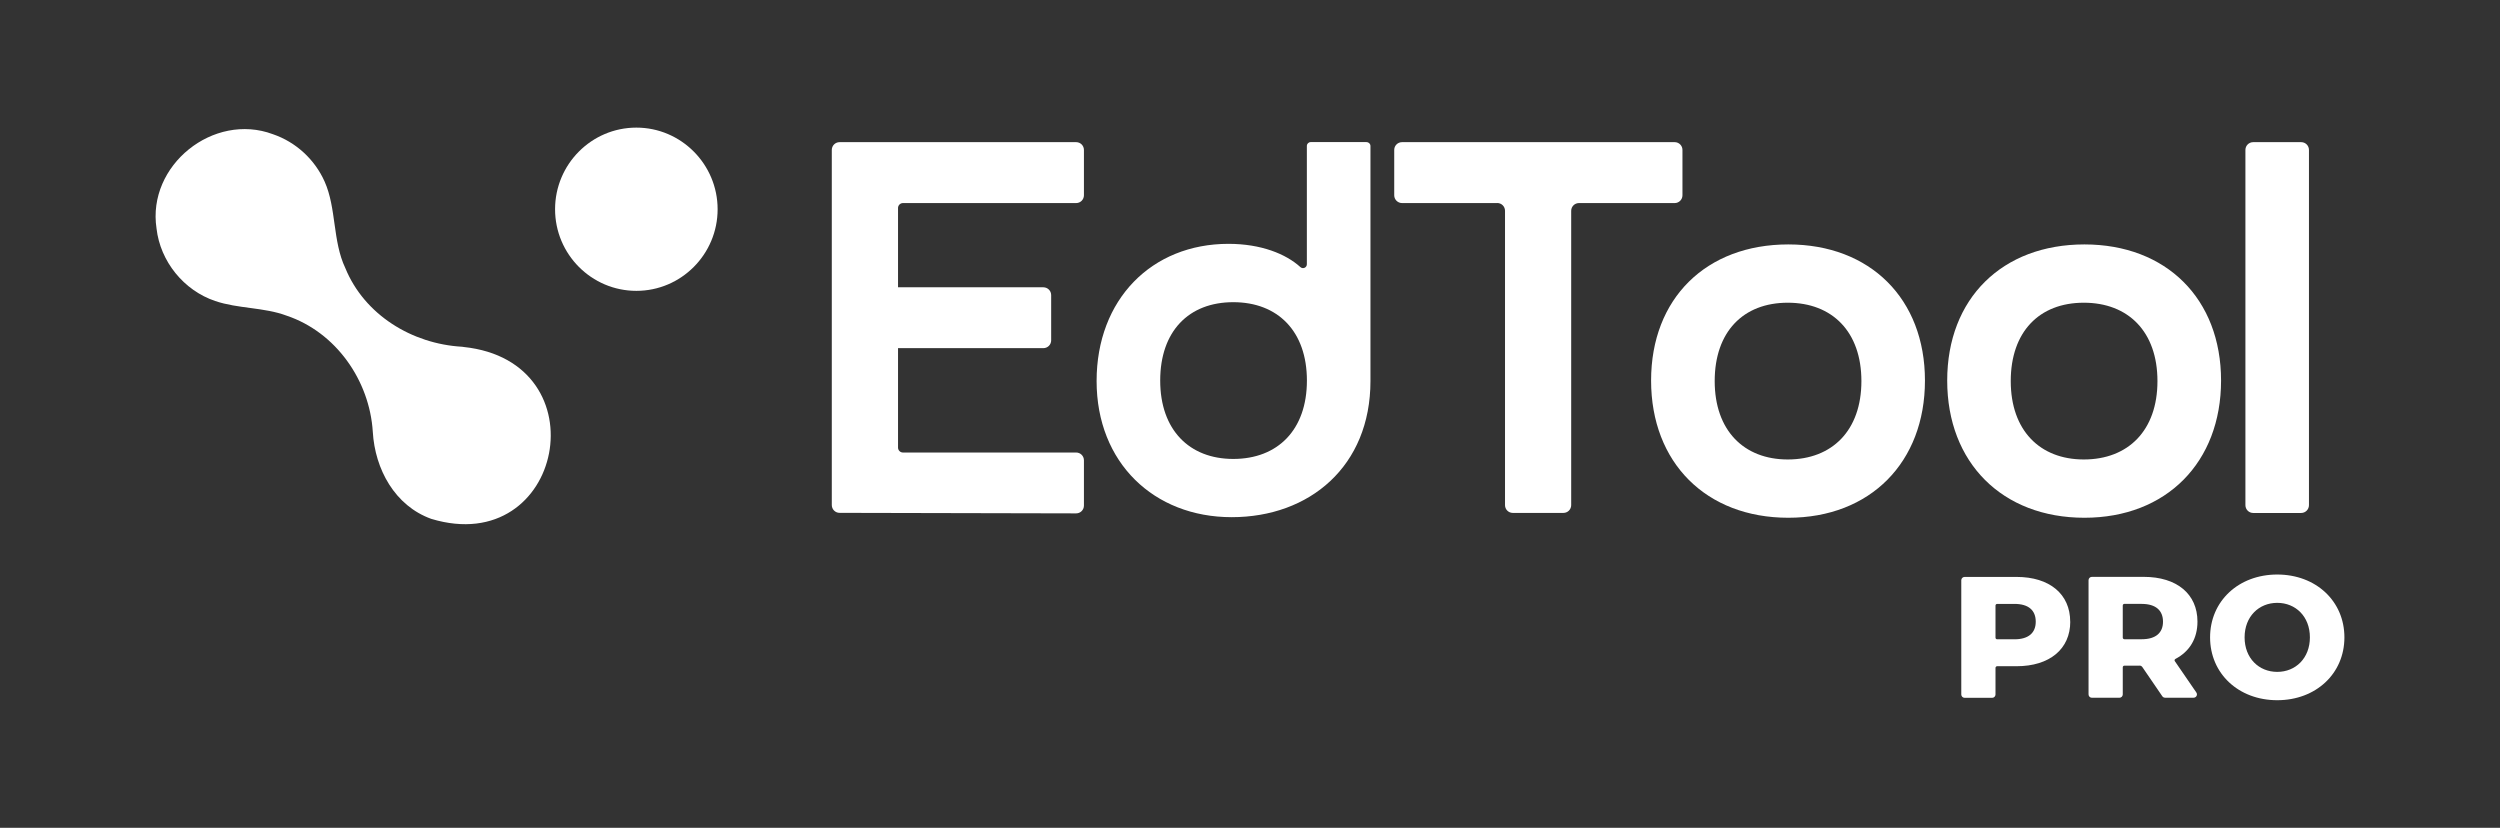 <svg xmlns="http://www.w3.org/2000/svg" id="Warstwa_1" data-name="Warstwa 1" viewBox="0 0 428.05 141.74"><rect x="0" y="0" width="428.05" height="141.74" fill="#333333" stroke="none"/><defs><style>      .cls-1 {        fill: #fff;      }    </style></defs><path class="cls-1" d="M256.35,34.77h-16.29c-.74,0-1.34-.6-1.34-1.33v-7.77c0-.74.6-1.33,1.34-1.33h46.68c.74,0,1.33.6,1.33,1.33v7.77c0,.74-.6,1.33-1.33,1.33h-16.39c-.74,0-1.33.6-1.33,1.33v50.39c0,.74-.6,1.33-1.33,1.33h-8.67c-.74,0-1.33-.6-1.33-1.33v-50.4c0-.74-.6-1.33-1.33-1.33h0Z"></path><path class="cls-1" d="M143.75,24.34h40.51c.74,0,1.33.6,1.33,1.33v7.77c0,.74-.6,1.33-1.33,1.33h-29.66c-.46,0-.84.38-.84.84v13.58h24.88c.74,0,1.34.6,1.34,1.33v7.76c0,.74-.6,1.33-1.34,1.33h-24.88v17.03c0,.46.38.84.84.84h29.66c.74,0,1.33.6,1.33,1.33v7.76c0,.74-.6,1.33-1.33,1.33l-40.51-.09c-.74,0-1.33-.6-1.33-1.34V25.67c0-.74.6-1.33,1.33-1.33h0Z"></path><path class="cls-1" d="M233.99,24.34c.37,0,.66.29.66.66v40.24c0,14.6-10.43,23.31-23.76,23.31s-23.13-9.34-23.13-23.31,9.43-23.49,22.58-23.49c5.58,0,9.84,1.73,12.31,3.98.43.39,1.11.1,1.11-.49v-20.25c0-.37.29-.66.66-.66h9.56ZM211.16,78.58c7.62,0,12.61-4.98,12.61-13.42s-4.98-13.42-12.61-13.42-12.51,4.98-12.51,13.42,4.98,13.42,12.51,13.42"></path><path class="cls-1" d="M306.19,41.85c14.05,0,23.4,9.34,23.4,23.31s-9.34,23.49-23.4,23.49-23.49-9.43-23.49-23.49,9.43-23.31,23.49-23.31M306.1,78.67c7.62,0,12.61-4.98,12.61-13.42s-4.98-13.42-12.61-13.42-12.51,4.98-12.51,13.42,4.98,13.42,12.51,13.42"></path><path class="cls-1" d="M356.89,41.85c14.05,0,23.4,9.34,23.4,23.31s-9.34,23.49-23.4,23.49-23.49-9.43-23.49-23.49,9.43-23.31,23.49-23.31M356.79,78.67c7.62,0,12.61-4.98,12.61-13.42s-4.98-13.42-12.61-13.42-12.51,4.98-12.51,13.42,4.98,13.42,12.51,13.42"></path><path class="cls-1" d="M385.79,24.34h8.22c.74,0,1.33.6,1.33,1.33v60.82c0,.74-.6,1.34-1.33,1.34h-8.22c-.74,0-1.33-.6-1.33-1.34V25.67c0-.74.6-1.33,1.33-1.33"></path><path class="cls-1" d="M79.11,59.37c-8.59-.49-16.72-5.48-19.99-13.48-2.18-4.59-1.51-10.25-3.53-14.78-1.68-3.79-4.91-6.78-8.86-8.13-10.17-3.8-21.58,5.32-19.93,16.14.64,5.64,4.67,10.61,10.05,12.42,3.9,1.33,8.37,1.06,12.23,2.51,8.44,2.84,14.2,11.09,14.75,19.89.37,6.39,3.77,12.65,10.01,14.9,22.64,6.84,29.28-26.93,5.55-29.43l-.26-.04h-.01Z"></path><path class="cls-1" d="M108.96,21.85c-7.68,0-13.92,6.27-13.92,13.98s6.25,13.97,13.92,13.97,13.91-6.27,13.91-13.97-6.25-13.98-13.91-13.98"></path><g><path class="cls-1" d="M354.47,106.44c0,4.7-3.55,7.63-9.19,7.63h-3.33c-.15,0-.28.13-.28.28v4.56c0,.31-.25.57-.57.57h-4.72c-.31,0-.57-.25-.57-.57v-19.56c0-.31.25-.57.57-.57h8.89c5.65,0,9.19,2.93,9.19,7.66ZM348.56,106.44c0-1.92-1.21-3.04-3.64-3.04h-2.97c-.15,0-.28.13-.28.28v5.5c0,.15.13.28.28.28h2.97c2.42,0,3.64-1.12,3.64-3.01Z"></path><path class="cls-1" d="M366.35,113.97h-2.61c-.15,0-.28.13-.28.28v4.65c0,.31-.25.57-.57.57h-4.72c-.31,0-.57-.25-.57-.57v-19.56c0-.31.25-.57.57-.57h8.89c5.65,0,9.19,2.93,9.19,7.66,0,2.93-1.37,5.13-3.77,6.39-.15.08-.2.26-.1.39l3.68,5.36c.26.38-.01.89-.47.89h-4.89c-.19,0-.36-.09-.47-.25l-3.42-5c-.11-.15-.28-.25-.47-.25ZM366.71,103.39h-2.97c-.15,0-.28.13-.28.28v5.5c0,.15.13.28.28.28h2.97c2.42,0,3.64-1.12,3.64-3.01s-1.21-3.04-3.64-3.04Z"></path><path class="cls-1" d="M378.41,109.13c0-6.21,4.88-10.76,11.5-10.76s11.5,4.55,11.5,10.76-4.88,10.76-11.5,10.76-11.5-4.55-11.5-10.76ZM395.5,109.13c0-3.58-2.45-5.91-5.59-5.91s-5.59,2.34-5.59,5.91,2.45,5.91,5.59,5.91,5.59-2.34,5.59-5.91Z"></path></g></svg>